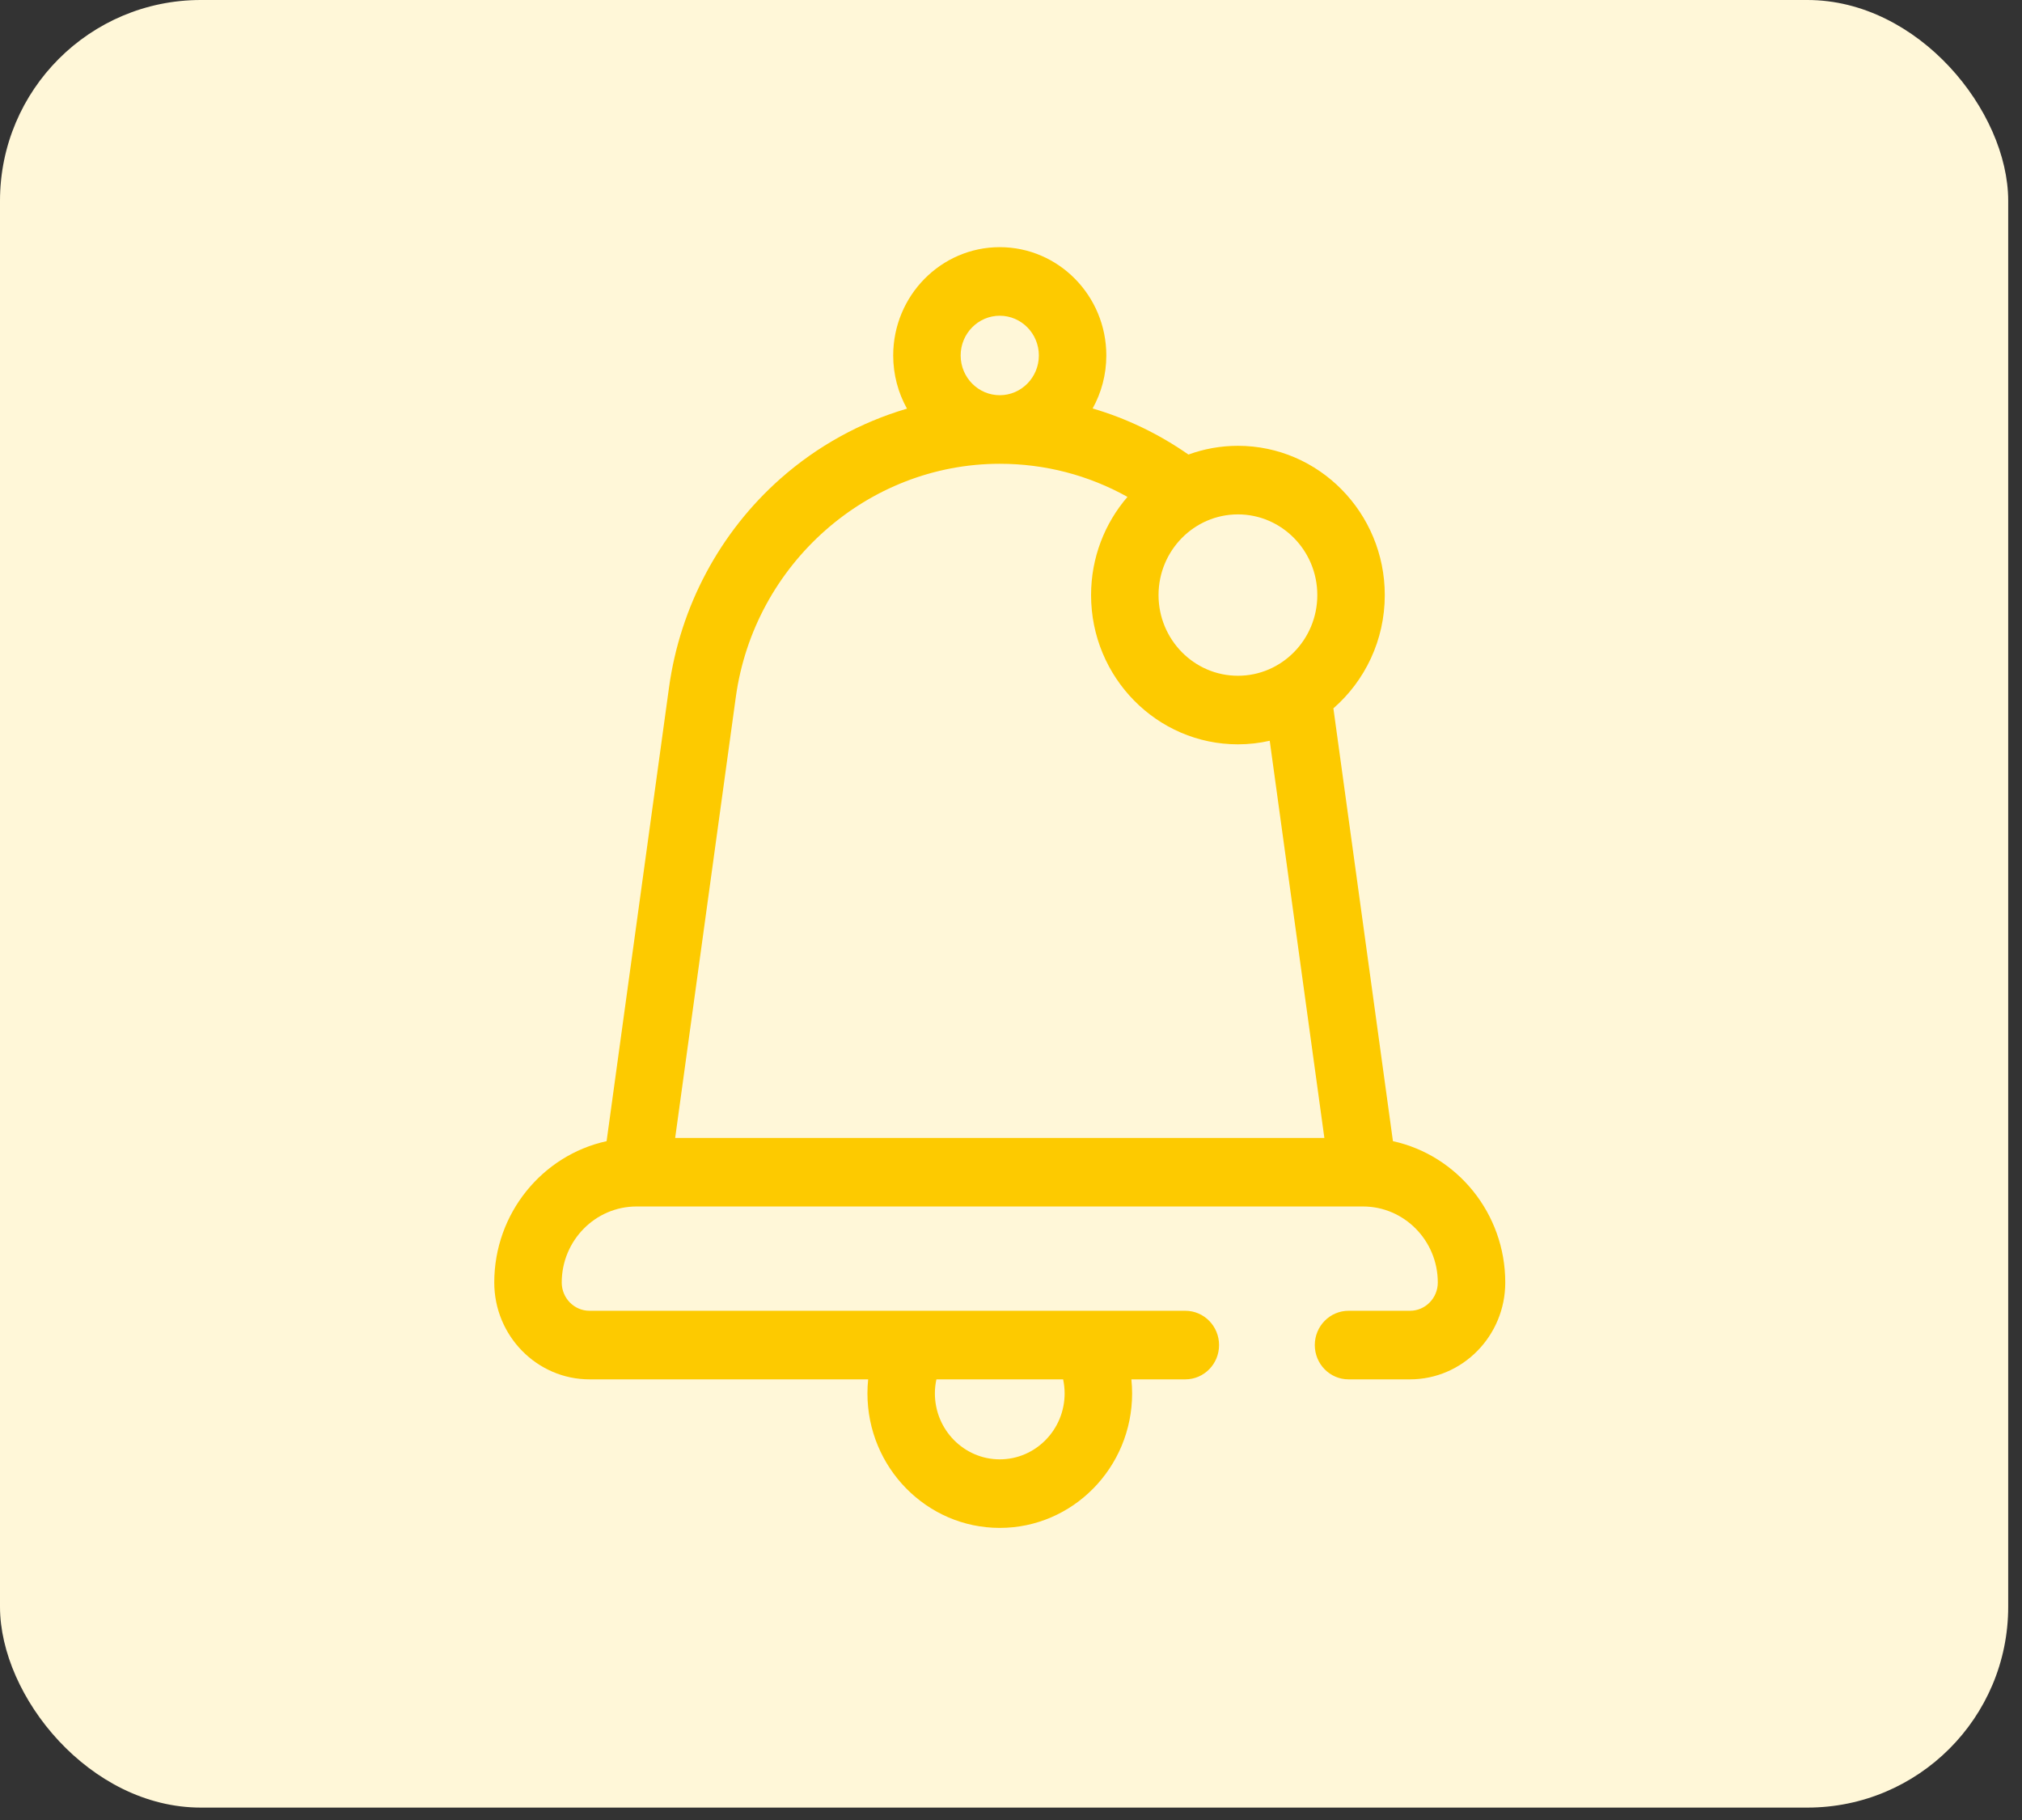 <svg width="90" height="81" viewBox="0 0 90 81" fill="none" xmlns="http://www.w3.org/2000/svg">
<rect x="0" y="0" width="90" height="81" fill="#333333" stroke="none"/>
<rect width="89.386" height="80.448" rx="8.939" fill="#FFF7D8"/>
<path d="M62.758 58.337H60.024C59.194 58.337 58.522 59.021 58.522 59.863C58.522 60.706 59.194 61.389 60.024 61.389H62.758C65.097 61.389 67 59.455 67 57.079C67 53.995 64.854 51.412 62 50.788L59.35 31.525C60.749 30.306 61.637 28.499 61.637 26.484C61.637 22.821 58.705 19.841 55.101 19.841C54.328 19.841 53.587 19.979 52.898 20.23C51.579 19.311 50.144 18.622 48.634 18.179C49.021 17.481 49.243 16.677 49.243 15.82C49.243 13.162 47.116 11 44.5 11C41.884 11 39.757 13.162 39.757 15.82C39.757 16.68 39.98 17.487 40.37 18.187C38.31 18.792 36.386 19.846 34.743 21.298C32.037 23.69 30.274 26.994 29.777 30.604L27 50.788C24.146 51.412 22 53.995 22 57.079C22 59.455 23.903 61.389 26.241 61.389H38.642C38.621 61.596 38.61 61.804 38.61 62.014C38.61 65.315 41.252 68 44.5 68C47.748 68 50.391 65.315 50.391 62.014C50.391 61.804 50.379 61.595 50.358 61.389H52.759C53.589 61.389 54.261 60.706 54.261 59.863C54.261 59.02 53.589 58.337 52.759 58.337H26.241C25.558 58.337 25.003 57.773 25.003 57.078C25.003 55.213 26.496 53.695 28.332 53.695H60.668C62.503 53.695 63.997 55.213 63.997 57.079C63.997 57.773 63.441 58.337 62.758 58.337ZM47.387 62.014C47.387 63.632 46.092 64.949 44.5 64.949C42.908 64.949 41.612 63.632 41.612 62.014C41.612 61.802 41.636 61.593 41.68 61.389H47.32C47.363 61.593 47.387 61.802 47.387 62.014ZM58.634 26.484C58.634 28.464 57.049 30.075 55.101 30.075C53.152 30.075 51.567 28.464 51.567 26.484C51.567 24.504 53.152 22.893 55.101 22.893C57.049 22.893 58.634 24.504 58.634 26.484ZM42.759 15.82C42.759 14.845 43.54 14.052 44.5 14.052C45.459 14.052 46.24 14.845 46.24 15.82C46.24 16.796 45.459 17.589 44.5 17.589C43.54 17.589 42.759 16.796 42.759 15.82ZM30.052 50.644L32.751 31.026C33.566 25.106 38.616 20.641 44.5 20.641C46.512 20.641 48.449 21.147 50.184 22.114C49.176 23.283 48.564 24.812 48.564 26.484C48.564 30.147 51.496 33.127 55.101 33.127C55.587 33.127 56.06 33.071 56.516 32.968L58.948 50.644H30.052Z" fill="#FDCA00"/>
</svg>
